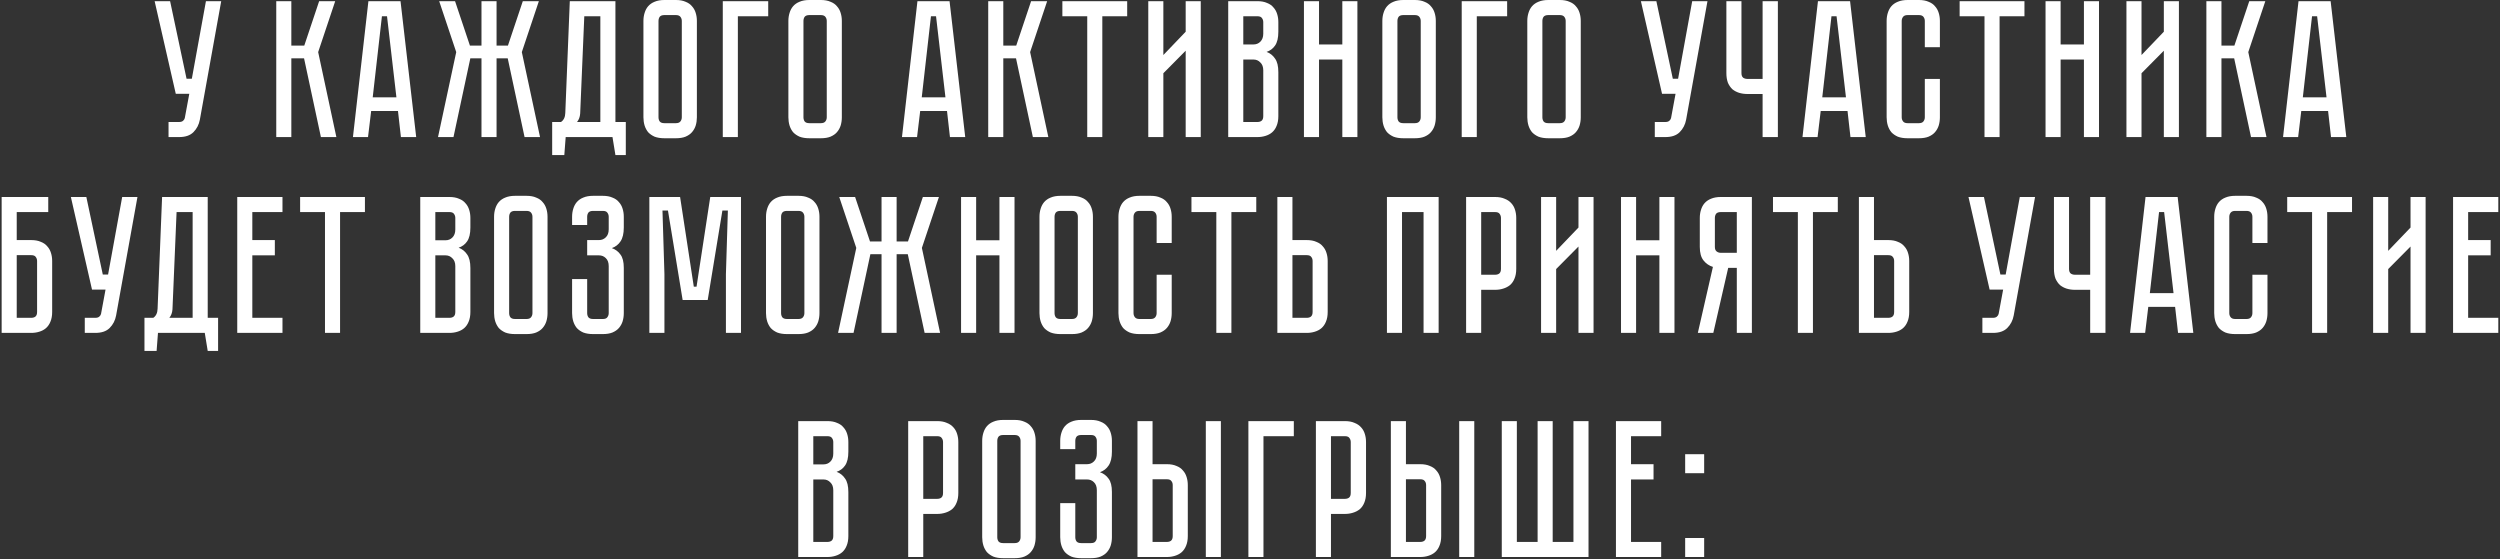 <?xml version="1.0" encoding="UTF-8"?> <svg xmlns="http://www.w3.org/2000/svg" width="1149" height="257" viewBox="0 0 1149 257" fill="none"><rect x="0" y="0" width="1149" height="257" fill="#333333" stroke="none"/> <path d="M91.859 54.99C91.439 57.27 90.449 59.19 88.889 60.75C87.389 62.25 85.199 63 82.319 63H77.459V56.07H82.319C83.099 56.07 83.699 55.89 84.119 55.53C84.539 55.17 84.809 54.75 84.929 54.27L86.999 43.11H80.789L71.069 0.54H78.179L85.739 36.18H88.169L94.649 0.54H101.669L91.859 54.99ZM126.968 0.54H133.898V20.97H139.838L146.678 0.54H154.058L146.228 23.94L154.598 63H147.488L139.748 26.82H133.898V63H126.968V0.54ZM182.912 51.03H170.582L169.142 63H162.212L169.322 0.54H184.082L191.282 63H184.262L182.912 51.03ZM182.192 44.73L177.872 7.47H175.532L171.302 44.73H182.192ZM209.681 23.94L201.851 0.54H209.141L215.981 20.97H221.291V0.54H228.221V20.97H233.441L240.281 0.54H247.661L239.831 23.94L248.201 63H241.091L233.351 26.82H228.221V63H221.291V26.82H216.161L208.421 63H201.311L209.681 23.94ZM287.619 56.07V71.28H282.849L281.499 63H259.989L259.359 71.28H253.779V56.07H257.829C259.089 55.23 259.749 53.85 259.809 51.93L261.879 0.54H282.849V56.07H287.619ZM275.919 56.07V7.47H268.539L266.649 52.2C266.529 53.76 266.049 55.05 265.209 56.07H275.919ZM310.658 -4.29153e-06C312.398 -4.29153e-06 313.868 0.27 315.068 0.81C316.328 1.29 317.318 1.98 318.038 2.88C318.818 3.72 319.388 4.74 319.748 5.94C320.108 7.08 320.288 8.31 320.288 9.63V53.91C320.288 55.23 320.108 56.49 319.748 57.69C319.388 58.83 318.818 59.85 318.038 60.75C317.318 61.59 316.328 62.28 315.068 62.82C313.868 63.3 312.398 63.54 310.658 63.54H305.348C303.608 63.54 302.108 63.3 300.848 62.82C299.648 62.28 298.658 61.59 297.878 60.75C297.158 59.85 296.618 58.83 296.258 57.69C295.898 56.49 295.718 55.23 295.718 53.91V9.63C295.718 8.31 295.898 7.08 296.258 5.94C296.618 4.74 297.158 3.72 297.878 2.88C298.658 1.98 299.648 1.29 300.848 0.81C302.108 0.27 303.608 -4.29153e-06 305.348 -4.29153e-06H310.658ZM310.658 56.61C311.618 56.61 312.308 56.34 312.728 55.8C313.148 55.26 313.358 54.63 313.358 53.91V9.63C313.358 8.91 313.148 8.28 312.728 7.74C312.308 7.2 311.618 6.93 310.658 6.93H305.348C304.328 6.93 303.608 7.2 303.188 7.74C302.828 8.28 302.648 8.91 302.648 9.63V53.91C302.648 54.63 302.828 55.26 303.188 55.8C303.608 56.34 304.328 56.61 305.348 56.61H310.658ZM353.072 0.54V7.47H339.122V63H332.192V0.54H353.072ZM377.279 -4.29153e-06C379.019 -4.29153e-06 380.489 0.27 381.689 0.81C382.949 1.29 383.939 1.98 384.659 2.88C385.439 3.72 386.009 4.74 386.369 5.94C386.729 7.08 386.909 8.31 386.909 9.63V53.91C386.909 55.23 386.729 56.49 386.369 57.69C386.009 58.83 385.439 59.85 384.659 60.75C383.939 61.59 382.949 62.28 381.689 62.82C380.489 63.3 379.019 63.54 377.279 63.54H371.969C370.229 63.54 368.729 63.3 367.469 62.82C366.269 62.28 365.279 61.59 364.499 60.75C363.779 59.85 363.239 58.83 362.879 57.69C362.519 56.49 362.339 55.23 362.339 53.91V9.63C362.339 8.31 362.519 7.08 362.879 5.94C363.239 4.74 363.779 3.72 364.499 2.88C365.279 1.98 366.269 1.29 367.469 0.81C368.729 0.27 370.229 -4.29153e-06 371.969 -4.29153e-06H377.279ZM377.279 56.61C378.239 56.61 378.929 56.34 379.349 55.8C379.769 55.26 379.979 54.63 379.979 53.91V9.63C379.979 8.91 379.769 8.28 379.349 7.74C378.929 7.2 378.239 6.93 377.279 6.93H371.969C370.949 6.93 370.229 7.2 369.809 7.74C369.449 8.28 369.269 8.91 369.269 9.63V53.91C369.269 54.63 369.449 55.26 369.809 55.8C370.229 56.34 370.949 56.61 371.969 56.61H377.279ZM435.246 51.03H422.916L421.476 63H414.546L421.656 0.54H436.416L443.616 63H436.596L435.246 51.03ZM434.526 44.73L430.206 7.47H427.866L423.636 44.73H434.526ZM454.185 0.54H461.115V20.97H467.055L473.895 0.54H481.275L473.445 23.94L481.815 63H474.705L466.965 26.82H461.115V63H454.185V0.54ZM518.055 0.54V7.47H506.625V63H499.695V7.47H488.265V0.54H518.055ZM544.939 63V23.31L534.679 33.66V63H527.749V0.54H534.679V25.29L544.939 14.58V0.54H551.869V63H544.939ZM577.897 0.54C579.637 0.54 581.107 0.81 582.307 1.35C583.567 1.83 584.557 2.52 585.277 3.42C586.057 4.26 586.627 5.28 586.987 6.48C587.347 7.62 587.527 8.85 587.527 10.17V14.58C587.527 17.4 587.017 19.53 585.997 20.97C585.037 22.35 583.747 23.31 582.127 23.85C583.747 24.45 585.037 25.47 585.997 26.91C587.017 28.29 587.527 30.39 587.527 33.21V53.37C587.527 55.11 587.257 56.61 586.717 57.87C586.237 59.07 585.547 60.06 584.647 60.84C583.807 61.56 582.787 62.1 581.587 62.46C580.447 62.82 579.217 63 577.897 63H564.487V0.54H577.897ZM580.597 32.31C580.597 30.75 580.147 29.55 579.247 28.71C578.407 27.81 577.357 27.36 576.097 27.36H571.417V56.07H577.897C578.677 56.07 579.307 55.89 579.787 55.53C580.327 55.11 580.597 54.39 580.597 53.37V32.31ZM580.597 10.17C580.597 9.45 580.387 8.82 579.967 8.28C579.607 7.74 578.917 7.47 577.897 7.47H571.417V20.43H576.097C577.357 20.43 578.407 20.01 579.247 19.17C580.147 18.27 580.597 17.04 580.597 15.48V10.17ZM616.932 0.54H623.862V63H616.932V27.36H606.222V63H599.292V0.54H606.222V20.43H616.932V0.54ZM650.267 -4.29153e-06C652.007 -4.29153e-06 653.477 0.27 654.677 0.81C655.937 1.29 656.927 1.98 657.647 2.88C658.427 3.72 658.997 4.74 659.357 5.94C659.717 7.08 659.897 8.31 659.897 9.63V53.91C659.897 55.23 659.717 56.49 659.357 57.69C658.997 58.83 658.427 59.85 657.647 60.75C656.927 61.59 655.937 62.28 654.677 62.82C653.477 63.3 652.007 63.54 650.267 63.54H644.957C643.217 63.54 641.717 63.3 640.457 62.82C639.257 62.28 638.267 61.59 637.487 60.75C636.767 59.85 636.227 58.83 635.867 57.69C635.507 56.49 635.327 55.23 635.327 53.91V9.63C635.327 8.31 635.507 7.08 635.867 5.94C636.227 4.74 636.767 3.72 637.487 2.88C638.267 1.98 639.257 1.29 640.457 0.81C641.717 0.27 643.217 -4.29153e-06 644.957 -4.29153e-06H650.267ZM650.267 56.61C651.227 56.61 651.917 56.34 652.337 55.8C652.757 55.26 652.967 54.63 652.967 53.91V9.63C652.967 8.91 652.757 8.28 652.337 7.74C651.917 7.2 651.227 6.93 650.267 6.93H644.957C643.937 6.93 643.217 7.2 642.797 7.74C642.437 8.28 642.257 8.91 642.257 9.63V53.91C642.257 54.63 642.437 55.26 642.797 55.8C643.217 56.34 643.937 56.61 644.957 56.61H650.267ZM692.682 0.54V7.47H678.732V63H671.802V0.54H692.682ZM716.888 -4.29153e-06C718.628 -4.29153e-06 720.098 0.27 721.298 0.81C722.558 1.29 723.548 1.98 724.268 2.88C725.048 3.72 725.618 4.74 725.978 5.94C726.338 7.08 726.518 8.31 726.518 9.63V53.91C726.518 55.23 726.338 56.49 725.978 57.69C725.618 58.83 725.048 59.85 724.268 60.75C723.548 61.59 722.558 62.28 721.298 62.82C720.098 63.3 718.628 63.54 716.888 63.54H711.578C709.838 63.54 708.338 63.3 707.078 62.82C705.878 62.28 704.888 61.59 704.108 60.75C703.388 59.85 702.848 58.83 702.488 57.69C702.128 56.49 701.948 55.23 701.948 53.91V9.63C701.948 8.31 702.128 7.08 702.488 5.94C702.848 4.74 703.388 3.72 704.108 2.88C704.888 1.98 705.878 1.29 707.078 0.81C708.338 0.27 709.838 -4.29153e-06 711.578 -4.29153e-06H716.888ZM716.888 56.61C717.848 56.61 718.538 56.34 718.958 55.8C719.378 55.26 719.588 54.63 719.588 53.91V9.63C719.588 8.91 719.378 8.28 718.958 7.74C718.538 7.2 717.848 6.93 716.888 6.93H711.578C710.558 6.93 709.838 7.2 709.418 7.74C709.058 8.28 708.878 8.91 708.878 9.63V53.91C708.878 54.63 709.058 55.26 709.418 55.8C709.838 56.34 710.558 56.61 711.578 56.61H716.888ZM774.945 54.99C774.525 57.27 773.535 59.19 771.975 60.75C770.475 62.25 768.285 63 765.405 63H760.545V56.07H765.405C766.185 56.07 766.785 55.89 767.205 55.53C767.625 55.17 767.895 54.75 768.015 54.27L770.085 43.11H763.875L754.155 0.54H761.265L768.825 36.18H771.255L777.735 0.54H784.755L774.945 54.99ZM817.112 0.54V63H810.092V43.2H803.072C801.752 43.2 800.492 43.02 799.292 42.66C798.152 42.3 797.132 41.76 796.232 41.04C795.392 40.26 794.702 39.27 794.162 38.07C793.682 36.81 793.442 35.31 793.442 33.57V0.54H800.372V33.57C800.372 34.59 800.642 35.31 801.182 35.73C801.722 36.09 802.352 36.27 803.072 36.27H810.092V0.54H817.112ZM849.123 51.03H836.793L835.353 63H828.423L835.533 0.54H850.293L857.493 63H850.473L849.123 51.03ZM848.403 44.73L844.083 7.47H841.743L837.513 44.73H848.403ZM884.645 36.27H891.575V53.91C891.575 55.23 891.395 56.49 891.035 57.69C890.675 58.83 890.105 59.85 889.325 60.75C888.605 61.59 887.615 62.28 886.355 62.82C885.155 63.3 883.685 63.54 881.945 63.54H876.725C874.985 63.54 873.485 63.3 872.225 62.82C871.025 62.28 870.035 61.59 869.255 60.75C868.535 59.85 867.995 58.83 867.635 57.69C867.275 56.49 867.095 55.23 867.095 53.91V9.63C867.095 8.31 867.275 7.08 867.635 5.94C867.995 4.74 868.535 3.72 869.255 2.88C870.035 1.98 871.025 1.29 872.225 0.81C873.485 0.27 874.985 -4.29153e-06 876.725 -4.29153e-06H881.945C883.685 -4.29153e-06 885.155 0.27 886.355 0.81C887.615 1.29 888.605 1.98 889.325 2.88C890.105 3.72 890.675 4.74 891.035 5.94C891.395 7.08 891.575 8.31 891.575 9.63V21.69H884.645V9.63C884.645 8.91 884.435 8.28 884.015 7.74C883.595 7.2 882.905 6.93 881.945 6.93H876.725C875.765 6.93 875.075 7.2 874.655 7.74C874.235 8.28 874.025 8.91 874.025 9.63V53.91C874.025 54.63 874.235 55.26 874.655 55.8C875.075 56.34 875.765 56.61 876.725 56.61H881.945C882.905 56.61 883.595 56.34 884.015 55.8C884.435 55.26 884.645 54.63 884.645 53.91V36.27ZM930.438 0.54V7.47H919.008V63H912.078V7.47H900.648V0.54H930.438ZM957.772 0.54H964.702V63H957.772V27.36H947.062V63H940.132V0.54H947.062V20.43H957.772V0.54ZM994.5 63V23.31L984.24 33.66V63H977.31V0.54H984.24V25.29L994.5 14.58V0.54H1001.43V63H994.5ZM1014.05 0.54H1020.98V20.97H1026.92L1033.76 0.54H1041.14L1033.31 23.94L1041.68 63H1034.57L1026.83 26.82H1020.98V63H1014.05V0.54ZM1069.99 51.03H1057.66L1056.22 63H1049.29L1056.4 0.54H1071.16L1078.36 63H1071.34L1069.99 51.03ZM1069.27 44.73L1064.95 7.47H1062.61L1058.38 44.73H1069.27ZM14.347 110.34C16.087 110.34 17.557 110.61 18.757 111.15C20.017 111.63 21.007 112.32 21.727 113.22C22.507 114.06 23.077 115.08 23.437 116.28C23.797 117.42 23.977 118.65 23.977 119.97V143.37C23.977 145.11 23.707 146.61 23.167 147.87C22.687 149.07 21.997 150.06 21.097 150.84C20.257 151.56 19.237 152.1 18.037 152.46C16.897 152.82 15.667 153 14.347 153H0.757V90.54H22.177V97.47H7.687V110.34H14.347ZM17.047 119.97C17.047 119.25 16.837 118.62 16.417 118.08C16.057 117.54 15.367 117.27 14.347 117.27H7.687V146.07H14.347C15.127 146.07 15.757 145.89 16.237 145.53C16.777 145.11 17.047 144.39 17.047 143.37V119.97ZM53.363 144.99C52.943 147.27 51.953 149.19 50.393 150.75C48.893 152.25 46.703 153 43.823 153H38.963V146.07H43.823C44.603 146.07 45.203 145.89 45.623 145.53C46.043 145.17 46.313 144.75 46.433 144.27L48.503 133.11H42.293L32.573 90.54H39.683L47.243 126.18H49.673L56.153 90.54H63.173L53.363 144.99ZM100.236 146.07V161.28H95.466L94.116 153H72.606L71.976 161.28H66.396V146.07H70.446C71.706 145.23 72.366 143.85 72.426 141.93L74.496 90.54H95.466V146.07H100.236ZM88.536 146.07V97.47H81.156L79.266 142.2C79.146 143.76 78.666 145.05 77.826 146.07H88.536ZM129.828 90.54V97.47H115.968V110.34H126.318V117.36H115.968V146.07H129.828V153H109.038V90.54H129.828ZM167.723 90.54V97.47H156.293V153H149.363V97.47H137.933V90.54H167.723ZM206.559 90.54C208.299 90.54 209.769 90.81 210.969 91.35C212.229 91.83 213.219 92.52 213.939 93.42C214.719 94.26 215.289 95.28 215.649 96.48C216.009 97.62 216.189 98.85 216.189 100.17V104.58C216.189 107.4 215.679 109.53 214.659 110.97C213.699 112.35 212.409 113.31 210.789 113.85C212.409 114.45 213.699 115.47 214.659 116.91C215.679 118.29 216.189 120.39 216.189 123.21V143.37C216.189 145.11 215.919 146.61 215.379 147.87C214.899 149.07 214.209 150.06 213.309 150.84C212.469 151.56 211.449 152.1 210.249 152.46C209.109 152.82 207.879 153 206.559 153H193.149V90.54H206.559ZM209.259 122.31C209.259 120.75 208.809 119.55 207.909 118.71C207.069 117.81 206.019 117.36 204.759 117.36H200.079V146.07H206.559C207.339 146.07 207.969 145.89 208.449 145.53C208.989 145.11 209.259 144.39 209.259 143.37V122.31ZM209.259 100.17C209.259 99.45 209.049 98.82 208.629 98.28C208.269 97.74 207.579 97.47 206.559 97.47H200.079V110.43H204.759C206.019 110.43 207.069 110.01 207.909 109.17C208.809 108.27 209.259 107.04 209.259 105.48V100.17ZM242.015 90C243.755 90 245.225 90.27 246.425 90.81C247.685 91.29 248.675 91.98 249.395 92.88C250.175 93.72 250.745 94.74 251.105 95.94C251.465 97.08 251.645 98.31 251.645 99.63V143.91C251.645 145.23 251.465 146.49 251.105 147.69C250.745 148.83 250.175 149.85 249.395 150.75C248.675 151.59 247.685 152.28 246.425 152.82C245.225 153.3 243.755 153.54 242.015 153.54H236.705C234.965 153.54 233.465 153.3 232.205 152.82C231.005 152.28 230.015 151.59 229.235 150.75C228.515 149.85 227.975 148.83 227.615 147.69C227.255 146.49 227.075 145.23 227.075 143.91V99.63C227.075 98.31 227.255 97.08 227.615 95.94C227.975 94.74 228.515 93.72 229.235 92.88C230.015 91.98 231.005 91.29 232.205 90.81C233.465 90.27 234.965 90 236.705 90H242.015ZM242.015 146.61C242.975 146.61 243.665 146.34 244.085 145.8C244.505 145.26 244.715 144.63 244.715 143.91V99.63C244.715 98.91 244.505 98.28 244.085 97.74C243.665 97.2 242.975 96.93 242.015 96.93H236.705C235.685 96.93 234.965 97.2 234.545 97.74C234.185 98.28 234.005 98.91 234.005 99.63V143.91C234.005 144.63 234.185 145.26 234.545 145.8C234.965 146.34 235.685 146.61 236.705 146.61H242.015ZM277.065 90C278.805 90 280.275 90.27 281.475 90.81C282.735 91.29 283.725 91.98 284.445 92.88C285.225 93.72 285.795 94.74 286.155 95.94C286.515 97.08 286.695 98.31 286.695 99.63V104.58C286.695 107.34 286.185 109.47 285.165 110.97C284.205 112.41 282.885 113.43 281.205 114.03C282.885 114.63 284.205 115.62 285.165 117C286.185 118.32 286.695 120.36 286.695 123.12V143.91C286.695 145.23 286.515 146.49 286.155 147.69C285.795 148.83 285.225 149.85 284.445 150.75C283.725 151.59 282.735 152.28 281.475 152.82C280.275 153.3 278.805 153.54 277.065 153.54H272.565C270.825 153.54 269.325 153.3 268.065 152.82C266.865 152.28 265.875 151.59 265.095 150.75C264.375 149.85 263.835 148.83 263.475 147.69C263.115 146.49 262.935 145.23 262.935 143.91V128.25H269.865V143.91C269.865 144.63 270.045 145.26 270.405 145.8C270.825 146.34 271.545 146.61 272.565 146.61H277.065C278.085 146.61 278.775 146.34 279.135 145.8C279.555 145.26 279.765 144.63 279.765 143.91V122.31C279.765 120.69 279.315 119.46 278.415 118.62C277.575 117.78 276.525 117.36 275.265 117.36H269.865V110.34H275.265C276.525 110.34 277.575 109.92 278.415 109.08C279.315 108.24 279.765 107.01 279.765 105.39V99.63C279.765 98.91 279.555 98.28 279.135 97.74C278.775 97.2 278.085 96.93 277.065 96.93H272.565C271.545 96.93 270.825 97.2 270.405 97.74C270.045 98.28 269.865 98.91 269.865 99.63V103.41H262.935V99.63C262.935 98.31 263.115 97.08 263.475 95.94C263.835 94.74 264.375 93.72 265.095 92.88C265.875 91.98 266.865 91.29 268.065 90.81C269.325 90.27 270.825 90 272.565 90H277.065ZM340.562 90.54V153H333.632V126L334.532 96.75H332.012L325.262 137.88H313.742L306.992 96.75H304.472L305.372 126V153H298.442V90.54H312.572L318.872 131.76H320.132L326.432 90.54H340.562ZM366.996 90C368.736 90 370.206 90.27 371.406 90.81C372.666 91.29 373.656 91.98 374.376 92.88C375.156 93.72 375.726 94.74 376.086 95.94C376.446 97.08 376.626 98.31 376.626 99.63V143.91C376.626 145.23 376.446 146.49 376.086 147.69C375.726 148.83 375.156 149.85 374.376 150.75C373.656 151.59 372.666 152.28 371.406 152.82C370.206 153.3 368.736 153.54 366.996 153.54H361.686C359.946 153.54 358.446 153.3 357.186 152.82C355.986 152.28 354.996 151.59 354.216 150.75C353.496 149.85 352.956 148.83 352.596 147.69C352.236 146.49 352.056 145.23 352.056 143.91V99.63C352.056 98.31 352.236 97.08 352.596 95.94C352.956 94.74 353.496 93.72 354.216 92.88C354.996 91.98 355.986 91.29 357.186 90.81C358.446 90.27 359.946 90 361.686 90H366.996ZM366.996 146.61C367.956 146.61 368.646 146.34 369.066 145.8C369.486 145.26 369.696 144.63 369.696 143.91V99.63C369.696 98.91 369.486 98.28 369.066 97.74C368.646 97.2 367.956 96.93 366.996 96.93H361.686C360.666 96.93 359.946 97.2 359.526 97.74C359.166 98.28 358.986 98.91 358.986 99.63V143.91C358.986 144.63 359.166 145.26 359.526 145.8C359.946 146.34 360.666 146.61 361.686 146.61H366.996ZM393.548 113.94L385.718 90.54H393.008L399.848 110.97H405.158V90.54H412.088V110.97H417.308L424.148 90.54H431.528L423.698 113.94L432.068 153H424.958L417.218 116.82H412.088V153H405.158V116.82H400.028L392.288 153H385.178L393.548 113.94ZM459.344 90.54H466.274V153H459.344V117.36H448.634V153H441.704V90.54H448.634V110.43H459.344V90.54ZM492.679 90C494.419 90 495.889 90.27 497.089 90.81C498.349 91.29 499.339 91.98 500.059 92.88C500.839 93.72 501.409 94.74 501.769 95.94C502.129 97.08 502.309 98.31 502.309 99.63V143.91C502.309 145.23 502.129 146.49 501.769 147.69C501.409 148.83 500.839 149.85 500.059 150.75C499.339 151.59 498.349 152.28 497.089 152.82C495.889 153.3 494.419 153.54 492.679 153.54H487.369C485.629 153.54 484.129 153.3 482.869 152.82C481.669 152.28 480.679 151.59 479.899 150.75C479.179 149.85 478.639 148.83 478.279 147.69C477.919 146.49 477.739 145.23 477.739 143.91V99.63C477.739 98.31 477.919 97.08 478.279 95.94C478.639 94.74 479.179 93.72 479.899 92.88C480.679 91.98 481.669 91.29 482.869 90.81C484.129 90.27 485.629 90 487.369 90H492.679ZM492.679 146.61C493.639 146.61 494.329 146.34 494.749 145.8C495.169 145.26 495.379 144.63 495.379 143.91V99.63C495.379 98.91 495.169 98.28 494.749 97.74C494.329 97.2 493.639 96.93 492.679 96.93H487.369C486.349 96.93 485.629 97.2 485.209 97.74C484.849 98.28 484.669 98.91 484.669 99.63V143.91C484.669 144.63 484.849 145.26 485.209 145.8C485.629 146.34 486.349 146.61 487.369 146.61H492.679ZM531.588 126.27H538.518V143.91C538.518 145.23 538.338 146.49 537.978 147.69C537.618 148.83 537.048 149.85 536.268 150.75C535.548 151.59 534.558 152.28 533.298 152.82C532.098 153.3 530.628 153.54 528.888 153.54H523.668C521.928 153.54 520.428 153.3 519.168 152.82C517.968 152.28 516.978 151.59 516.198 150.75C515.478 149.85 514.938 148.83 514.578 147.69C514.218 146.49 514.038 145.23 514.038 143.91V99.63C514.038 98.31 514.218 97.08 514.578 95.94C514.938 94.74 515.478 93.72 516.198 92.88C516.978 91.98 517.968 91.29 519.168 90.81C520.428 90.27 521.928 90 523.668 90H528.888C530.628 90 532.098 90.27 533.298 90.81C534.558 91.29 535.548 91.98 536.268 92.88C537.048 93.72 537.618 94.74 537.978 95.94C538.338 97.08 538.518 98.31 538.518 99.63V111.69H531.588V99.63C531.588 98.91 531.378 98.28 530.958 97.74C530.538 97.2 529.848 96.93 528.888 96.93H523.668C522.708 96.93 522.018 97.2 521.598 97.74C521.178 98.28 520.968 98.91 520.968 99.63V143.91C520.968 144.63 521.178 145.26 521.598 145.8C522.018 146.34 522.708 146.61 523.668 146.61H528.888C529.848 146.61 530.538 146.34 530.958 145.8C531.378 145.26 531.588 144.63 531.588 143.91V126.27ZM577.381 90.54V97.47H565.951V153H559.021V97.47H547.591V90.54H577.381ZM610.205 143.37C610.205 145.11 609.935 146.61 609.395 147.87C608.915 149.07 608.225 150.06 607.325 150.84C606.485 151.56 605.465 152.1 604.265 152.46C603.125 152.82 601.895 153 600.575 153H587.075V90.54H594.005V110.34H600.575C602.315 110.34 603.785 110.61 604.985 111.15C606.245 111.63 607.235 112.32 607.955 113.22C608.735 114.06 609.305 115.08 609.665 116.28C610.025 117.42 610.205 118.65 610.205 119.97V143.37ZM603.275 119.97C603.275 119.19 603.065 118.56 602.645 118.08C602.285 117.54 601.595 117.27 600.575 117.27H594.005V146.07H600.575C601.355 146.07 601.985 145.89 602.465 145.53C603.005 145.11 603.275 144.39 603.275 143.37V119.97ZM661.197 90.54V153H654.267V97.47H644.367V153H637.437V90.54H661.197ZM696.863 123.57C696.863 125.31 696.593 126.81 696.053 128.07C695.573 129.27 694.883 130.26 693.983 131.04C693.083 131.76 692.033 132.3 690.833 132.66C689.693 133.02 688.463 133.2 687.143 133.2H680.753V153H673.823V90.54H687.143C688.883 90.54 690.353 90.81 691.553 91.35C692.813 91.83 693.833 92.52 694.613 93.42C695.393 94.26 695.963 95.28 696.323 96.48C696.683 97.62 696.863 98.85 696.863 100.17V123.57ZM689.843 100.17C689.843 99.45 689.633 98.82 689.213 98.28C688.853 97.74 688.163 97.47 687.143 97.47H680.753V126.27H687.143C687.923 126.27 688.553 126.09 689.033 125.73C689.573 125.31 689.843 124.59 689.843 123.57V100.17ZM725.466 153V113.31L715.206 123.66V153H708.276V90.54H715.206V115.29L725.466 104.58V90.54H732.396V153H725.466ZM762.655 90.54H769.585V153H762.655V117.36H751.945V153H745.015V90.54H751.945V110.43H762.655V90.54ZM805.166 90.54V153H798.236V123.12H794.276L787.436 153H780.326L787.256 122.67C785.516 122.13 784.076 121.14 782.936 119.7C781.796 118.26 781.226 116.19 781.226 113.49V100.17C781.226 98.85 781.406 97.62 781.766 96.48C782.126 95.28 782.666 94.26 783.386 93.42C784.166 92.52 785.156 91.83 786.356 91.35C787.616 90.81 789.116 90.54 790.856 90.54H805.166ZM798.236 97.47H790.856C789.836 97.47 789.116 97.74 788.696 98.28C788.336 98.82 788.156 99.45 788.156 100.17V113.49C788.156 114.45 788.426 115.14 788.966 115.56C789.506 115.98 790.136 116.19 790.856 116.19H798.236V97.47ZM844.657 90.54V97.47H833.227V153H826.297V97.47H814.867V90.54H844.657ZM877.481 143.37C877.481 145.11 877.211 146.61 876.671 147.87C876.191 149.07 875.501 150.06 874.601 150.84C873.761 151.56 872.741 152.1 871.541 152.46C870.401 152.82 869.171 153 867.851 153H854.351V90.54H861.281V110.34H867.851C869.591 110.34 871.061 110.61 872.261 111.15C873.521 111.63 874.511 112.32 875.231 113.22C876.011 114.06 876.581 115.08 876.941 116.28C877.301 117.42 877.481 118.65 877.481 119.97V143.37ZM870.551 119.97C870.551 119.19 870.341 118.56 869.921 118.08C869.561 117.54 868.871 117.27 867.851 117.27H861.281V146.07H867.851C868.631 146.07 869.261 145.89 869.741 145.53C870.281 145.11 870.551 144.39 870.551 143.37V119.97ZM925.502 144.99C925.082 147.27 924.092 149.19 922.532 150.75C921.032 152.25 918.842 153 915.962 153H911.102V146.07H915.962C916.742 146.07 917.342 145.89 917.762 145.53C918.182 145.17 918.452 144.75 918.572 144.27L920.642 133.11H914.432L904.712 90.54H911.822L919.382 126.18H921.812L928.292 90.54H935.312L925.502 144.99ZM967.669 90.54V153H960.649V133.2H953.629C952.309 133.2 951.049 133.02 949.849 132.66C948.709 132.3 947.689 131.76 946.789 131.04C945.949 130.26 945.259 129.27 944.719 128.07C944.239 126.81 943.999 125.31 943.999 123.57V90.54H950.929V123.57C950.929 124.59 951.199 125.31 951.739 125.73C952.279 126.09 952.909 126.27 953.629 126.27H960.649V90.54H967.669ZM999.679 141.03H987.349L985.909 153H978.979L986.089 90.54H1000.85L1008.05 153H1001.03L999.679 141.03ZM998.959 134.73L994.639 97.47H992.299L988.069 134.73H998.959ZM1035.2 126.27H1042.13V143.91C1042.13 145.23 1041.95 146.49 1041.59 147.69C1041.23 148.83 1040.66 149.85 1039.88 150.75C1039.16 151.59 1038.17 152.28 1036.91 152.82C1035.71 153.3 1034.24 153.54 1032.5 153.54H1027.28C1025.54 153.54 1024.04 153.3 1022.78 152.82C1021.58 152.28 1020.59 151.59 1019.81 150.75C1019.09 149.85 1018.55 148.83 1018.19 147.69C1017.83 146.49 1017.65 145.23 1017.65 143.91V99.63C1017.65 98.31 1017.83 97.08 1018.19 95.94C1018.55 94.74 1019.09 93.72 1019.81 92.88C1020.59 91.98 1021.58 91.29 1022.78 90.81C1024.04 90.27 1025.54 90 1027.28 90H1032.5C1034.24 90 1035.71 90.27 1036.91 90.81C1038.17 91.29 1039.16 91.98 1039.88 92.88C1040.66 93.72 1041.23 94.74 1041.59 95.94C1041.95 97.08 1042.13 98.31 1042.13 99.63V111.69H1035.2V99.63C1035.2 98.91 1034.99 98.28 1034.57 97.74C1034.15 97.2 1033.46 96.93 1032.5 96.93H1027.28C1026.32 96.93 1025.63 97.2 1025.21 97.74C1024.79 98.28 1024.58 98.91 1024.58 99.63V143.91C1024.58 144.63 1024.79 145.26 1025.21 145.8C1025.63 146.34 1026.32 146.61 1027.28 146.61H1032.5C1033.46 146.61 1034.15 146.34 1034.57 145.8C1034.99 145.26 1035.2 144.63 1035.2 143.91V126.27ZM1080.99 90.54V97.47H1069.56V153H1062.63V97.47H1051.2V90.54H1080.99ZM1107.88 153V113.31L1097.62 123.66V153H1090.69V90.54H1097.62V115.29L1107.88 104.58V90.54H1114.81V153H1107.88ZM1127.43 90.54H1148.22V97.47H1134.36V110.34H1144.71V117.36H1134.36V146.07H1148.22V153H1127.43V90.54ZM380.275 193.54C382.015 193.54 383.485 193.81 384.685 194.35C385.945 194.83 386.935 195.52 387.655 196.42C388.435 197.26 389.005 198.28 389.365 199.48C389.725 200.62 389.905 201.85 389.905 203.17V207.58C389.905 210.4 389.395 212.53 388.375 213.97C387.415 215.35 386.125 216.31 384.505 216.85C386.125 217.45 387.415 218.47 388.375 219.91C389.395 221.29 389.905 223.39 389.905 226.21V246.37C389.905 248.11 389.635 249.61 389.095 250.87C388.615 252.07 387.925 253.06 387.025 253.84C386.185 254.56 385.165 255.1 383.965 255.46C382.825 255.82 381.595 256 380.275 256H366.865V193.54H380.275ZM382.975 225.31C382.975 223.75 382.525 222.55 381.625 221.71C380.785 220.81 379.735 220.36 378.475 220.36H373.795V249.07H380.275C381.055 249.07 381.685 248.89 382.165 248.53C382.705 248.11 382.975 247.39 382.975 246.37V225.31ZM382.975 203.17C382.975 202.45 382.765 201.82 382.345 201.28C381.985 200.74 381.295 200.47 380.275 200.47H373.795V213.43H378.475C379.735 213.43 380.785 213.01 381.625 212.17C382.525 211.27 382.975 210.04 382.975 208.48V203.17ZM440.442 226.57C440.442 228.31 440.172 229.81 439.632 231.07C439.152 232.27 438.462 233.26 437.562 234.04C436.662 234.76 435.612 235.3 434.412 235.66C433.272 236.02 432.042 236.2 430.722 236.2H424.332V256H417.402V193.54H430.722C432.462 193.54 433.932 193.81 435.132 194.35C436.392 194.83 437.412 195.52 438.192 196.42C438.972 197.26 439.542 198.28 439.902 199.48C440.262 200.62 440.442 201.85 440.442 203.17V226.57ZM433.422 203.17C433.422 202.45 433.212 201.82 432.792 201.28C432.432 200.74 431.742 200.47 430.722 200.47H424.332V229.27H430.722C431.502 229.27 432.132 229.09 432.612 228.73C433.152 228.31 433.422 227.59 433.422 226.57V203.17ZM466.356 193C468.096 193 469.566 193.27 470.766 193.81C472.026 194.29 473.016 194.98 473.736 195.88C474.516 196.72 475.086 197.74 475.446 198.94C475.806 200.08 475.986 201.31 475.986 202.63V246.91C475.986 248.23 475.806 249.49 475.446 250.69C475.086 251.83 474.516 252.85 473.736 253.75C473.016 254.59 472.026 255.28 470.766 255.82C469.566 256.3 468.096 256.54 466.356 256.54H461.046C459.306 256.54 457.806 256.3 456.546 255.82C455.346 255.28 454.356 254.59 453.576 253.75C452.856 252.85 452.316 251.83 451.956 250.69C451.596 249.49 451.416 248.23 451.416 246.91V202.63C451.416 201.31 451.596 200.08 451.956 198.94C452.316 197.74 452.856 196.72 453.576 195.88C454.356 194.98 455.346 194.29 456.546 193.81C457.806 193.27 459.306 193 461.046 193H466.356ZM466.356 249.61C467.316 249.61 468.006 249.34 468.426 248.8C468.846 248.26 469.056 247.63 469.056 246.91V202.63C469.056 201.91 468.846 201.28 468.426 200.74C468.006 200.2 467.316 199.93 466.356 199.93H461.046C460.026 199.93 459.306 200.2 458.886 200.74C458.526 201.28 458.346 201.91 458.346 202.63V246.91C458.346 247.63 458.526 248.26 458.886 248.8C459.306 249.34 460.026 249.61 461.046 249.61H466.356ZM501.405 193C503.145 193 504.615 193.27 505.815 193.81C507.075 194.29 508.065 194.98 508.785 195.88C509.565 196.72 510.135 197.74 510.495 198.94C510.855 200.08 511.035 201.31 511.035 202.63V207.58C511.035 210.34 510.525 212.47 509.505 213.97C508.545 215.41 507.225 216.43 505.545 217.03C507.225 217.63 508.545 218.62 509.505 220C510.525 221.32 511.035 223.36 511.035 226.12V246.91C511.035 248.23 510.855 249.49 510.495 250.69C510.135 251.83 509.565 252.85 508.785 253.75C508.065 254.59 507.075 255.28 505.815 255.82C504.615 256.3 503.145 256.54 501.405 256.54H496.905C495.165 256.54 493.665 256.3 492.405 255.82C491.205 255.28 490.215 254.59 489.435 253.75C488.715 252.85 488.175 251.83 487.815 250.69C487.455 249.49 487.275 248.23 487.275 246.91V231.25H494.205V246.91C494.205 247.63 494.385 248.26 494.745 248.8C495.165 249.34 495.885 249.61 496.905 249.61H501.405C502.425 249.61 503.115 249.34 503.475 248.8C503.895 248.26 504.105 247.63 504.105 246.91V225.31C504.105 223.69 503.655 222.46 502.755 221.62C501.915 220.78 500.865 220.36 499.605 220.36H494.205V213.34H499.605C500.865 213.34 501.915 212.92 502.755 212.08C503.655 211.24 504.105 210.01 504.105 208.39V202.63C504.105 201.91 503.895 201.28 503.475 200.74C503.115 200.2 502.425 199.93 501.405 199.93H496.905C495.885 199.93 495.165 200.2 494.745 200.74C494.385 201.28 494.205 201.91 494.205 202.63V206.41H487.275V202.63C487.275 201.31 487.455 200.08 487.815 198.94C488.175 197.74 488.715 196.72 489.435 195.88C490.215 194.98 491.205 194.29 492.405 193.81C493.665 193.27 495.165 193 496.905 193H501.405ZM536.283 213.34C538.023 213.34 539.493 213.61 540.693 214.15C541.953 214.63 542.943 215.32 543.663 216.22C544.443 217.06 545.013 218.08 545.373 219.28C545.733 220.42 545.913 221.65 545.913 222.97V246.37C545.913 248.11 545.643 249.61 545.103 250.87C544.623 252.07 543.933 253.06 543.033 253.84C542.193 254.56 541.173 255.1 539.973 255.46C538.833 255.82 537.603 256 536.283 256H522.783V193.54H529.713V213.34H536.283ZM538.983 222.97C538.983 222.19 538.773 221.56 538.353 221.08C537.993 220.54 537.303 220.27 536.283 220.27H529.713V249.07H536.283C537.063 249.07 537.693 248.89 538.173 248.53C538.713 248.11 538.983 247.39 538.983 246.37V222.97ZM561.123 193.54V256H554.193V193.54H561.123ZM594.64 193.54V200.47H580.69V256H573.76V193.54H594.64ZM627.825 226.57C627.825 228.31 627.555 229.81 627.015 231.07C626.535 232.27 625.845 233.26 624.945 234.04C624.045 234.76 622.995 235.3 621.795 235.66C620.655 236.02 619.425 236.2 618.105 236.2H611.715V256H604.785V193.54H618.105C619.845 193.54 621.315 193.81 622.515 194.35C623.775 194.83 624.795 195.52 625.575 196.42C626.355 197.26 626.925 198.28 627.285 199.48C627.645 200.62 627.825 201.85 627.825 203.17V226.57ZM620.805 203.17C620.805 202.45 620.595 201.82 620.175 201.28C619.815 200.74 619.125 200.47 618.105 200.47H611.715V229.27H618.105C618.885 229.27 619.515 229.09 619.995 228.73C620.535 228.31 620.805 227.59 620.805 226.57V203.17ZM652.738 213.34C654.478 213.34 655.948 213.61 657.148 214.15C658.408 214.63 659.398 215.32 660.118 216.22C660.898 217.06 661.468 218.08 661.828 219.28C662.188 220.42 662.368 221.65 662.368 222.97V246.37C662.368 248.11 662.098 249.61 661.558 250.87C661.078 252.07 660.388 253.06 659.488 253.84C658.648 254.56 657.628 255.1 656.428 255.46C655.288 255.82 654.058 256 652.738 256H639.238V193.54H646.168V213.34H652.738ZM655.438 222.97C655.438 222.19 655.228 221.56 654.808 221.08C654.448 220.54 653.758 220.27 652.738 220.27H646.168V249.07H652.738C653.518 249.07 654.148 248.89 654.628 248.53C655.168 248.11 655.438 247.39 655.438 246.37V222.97ZM677.578 193.54V256H670.648V193.54H677.578ZM723.155 249.07V193.54H730.085V256H690.215V193.54H697.145V249.07H706.685V193.54H713.615V249.07H723.155ZM763.476 193.54V200.47H749.616V213.34H759.966V220.36H749.616V249.07H763.476V256H742.686V193.54H763.476ZM774.502 256V247.27H783.232V256H774.502ZM774.502 208.75H783.232V217.48H774.502V208.75Z" fill="white"></path> </svg> 